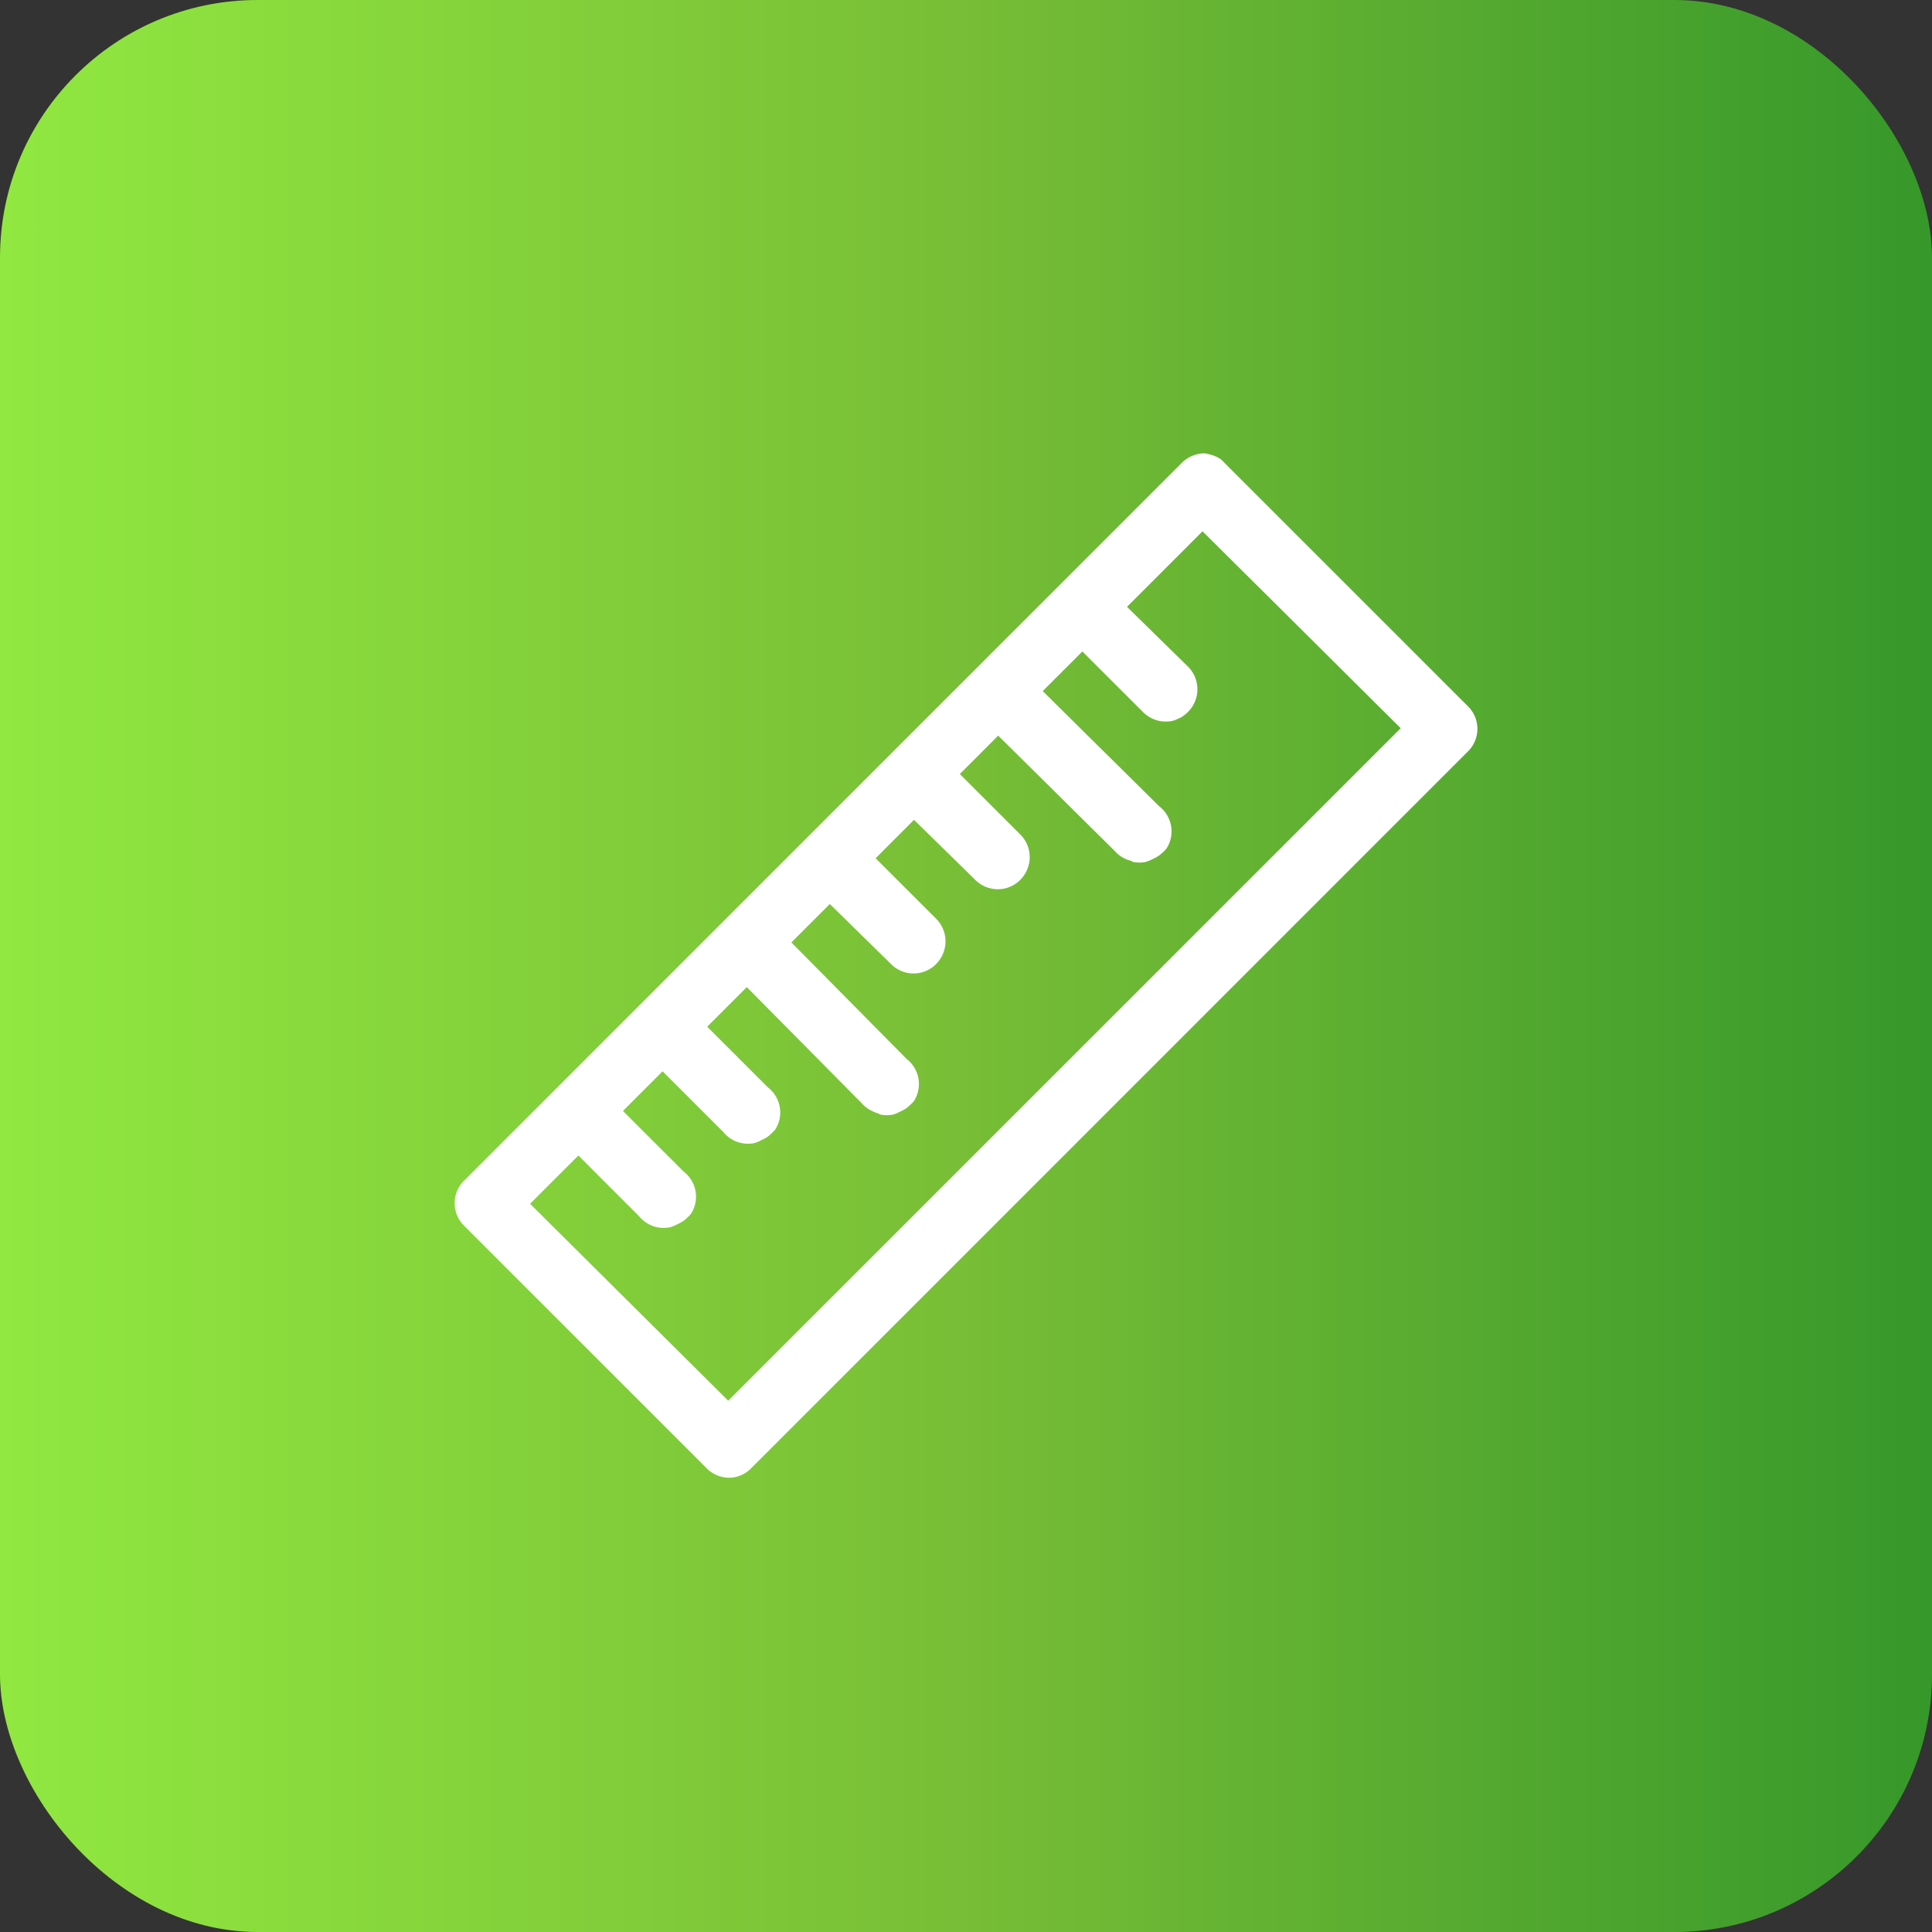 <svg width="60" height="60" fill="none" xmlns="http://www.w3.org/2000/svg"><rect width="100%" height="100%" fill="#333333" stroke="none"/><rect width="60" height="60" rx="8" fill="url('#paint0_linear_550_427')"/><g clip-path="url('#clip0_550_427')"><path d="M37.385 14.078a.985.985 0 0 0-.232.037.985.985 0 0 0-.461.27L14.385 36.693a.985.985 0 0 0 0 1.345l7.578 7.578a.987.987 0 0 0 .807.268.985.985 0 0 0 .54-.268l22.306-22.308a.985.985 0 0 0 0-1.346l-7.58-7.578a1.004 1.004 0 0 0-.073-.076.948.948 0 0 0-.04-.038.985.985 0 0 0-.344-.154.992.992 0 0 0-.194-.04v.002Zm-.039 2.422 6.154 6.115L22.615 43.5l-6.153-6.115 1.5-1.5 1.884 1.885a.984.984 0 0 0 .961.344.993.993 0 0 0 .194-.076c.025-.011.051-.024.076-.038a.98.98 0 0 0 .192-.116l.04-.038a.986.986 0 0 0 .153-.154.984.984 0 0 0-.231-1.308l-1.885-1.883 1.231-1.23 1.884 1.882a.985.985 0 0 0 .962.347.979.979 0 0 0 .193-.077.99.99 0 0 0 .076-.038.984.984 0 0 0 .192-.116l.038-.038a.986.986 0 0 0 .155-.154.985.985 0 0 0-.23-1.308l-1.885-1.883 1.23-1.231 3.577 3.614c.067.076.145.14.232.193l.076.038a.983.983 0 0 0 .192.077.96.96 0 0 0 .077.038.985.985 0 0 0 .384 0 .977.977 0 0 0 .192-.077A.93.93 0 0 0 28 34.5a.98.98 0 0 0 .192-.117l.038-.037a.99.99 0 0 0 .155-.155.985.985 0 0 0-.231-1.307l-3.577-3.616 1.193-1.193 1.883 1.846a.992.992 0 0 0 1 .271.993.993 0 0 0 .5-.347.993.993 0 0 0-.076-1.308l-1.884-1.883 1.192-1.194 1.883 1.846a.993.993 0 0 0 1 .27.993.993 0 0 0 .5-.346.994.994 0 0 0-.076-1.309l-1.884-1.883L31 22.845l3.614 3.578a.985.985 0 0 0 .5.308.978.978 0 0 0 .078.038.985.985 0 0 0 .384 0 .984.984 0 0 0 .193-.077.992.992 0 0 0 .076-.037.98.98 0 0 0 .192-.117.914.914 0 0 0 .04-.037.977.977 0 0 0 .153-.155.984.984 0 0 0-.231-1.307l-3.616-3.577 1.23-1.23 1.886 1.883a.994.994 0 0 0 .923.27.99.99 0 0 0 .192-.077.979.979 0 0 0 .078-.038.99.99 0 0 0 .154-.116.992.992 0 0 0 .037-1.462L35 18.846l2.345-2.346Z" fill="#fff"/></g><defs><linearGradient id="paint0_linear_550_427" x1="60" y1="30.261" x2="0" y2="30.261" gradientUnits="userSpaceOnUse"><stop stop-color="#36982A"/><stop offset=".503" stop-color="#78BE36"/><stop offset="1" stop-color="#91E840"/></linearGradient><clipPath id="clip0_550_427"><path fill="#fff" transform="translate(14 14)" d="M0 0h32v32H0z"/></clipPath></defs></svg>